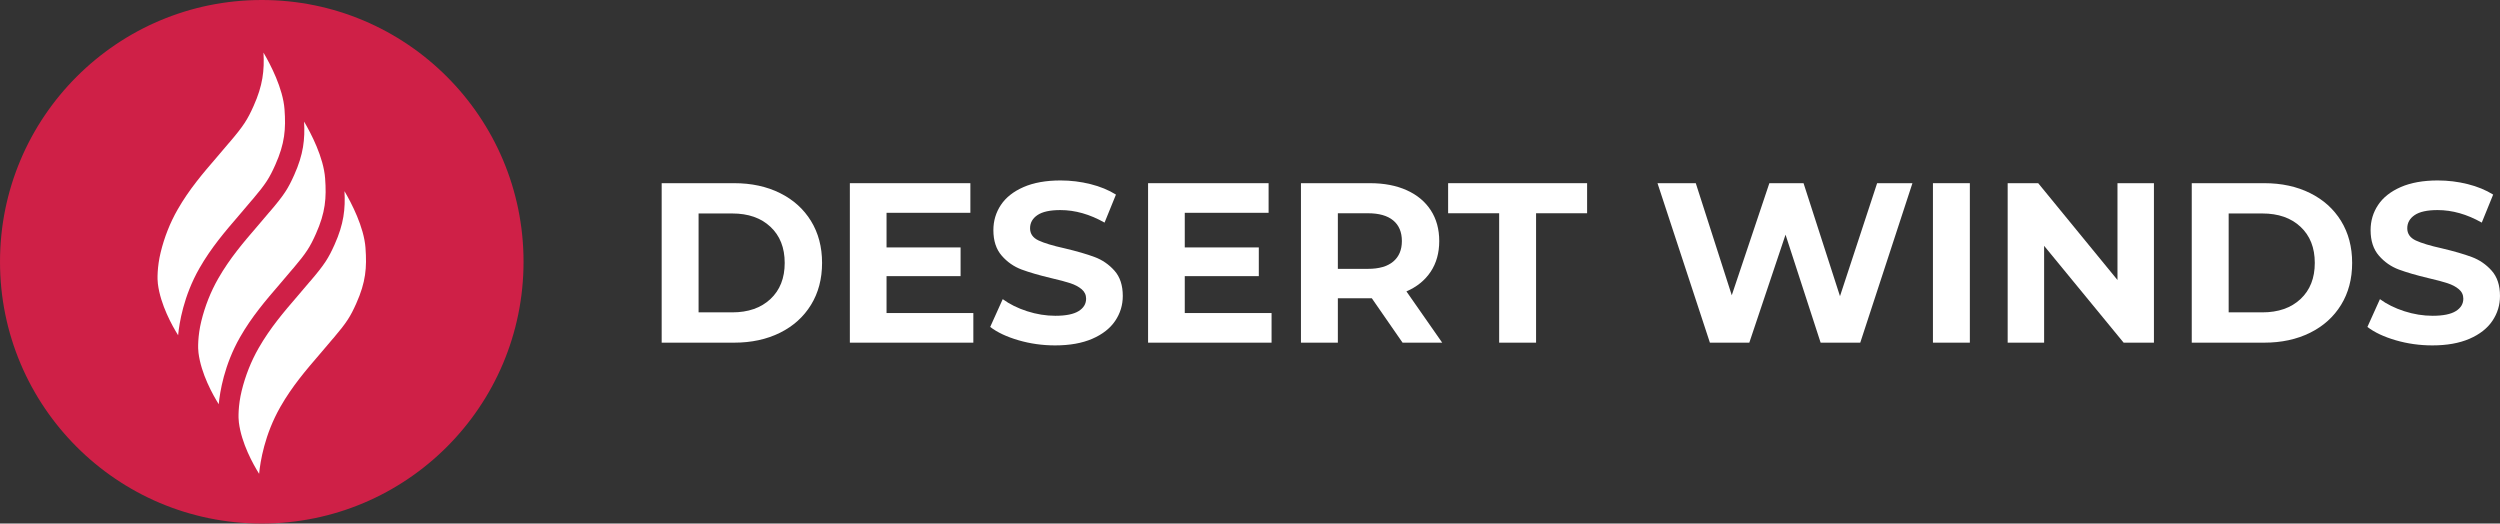 <svg viewBox="0 0 639.872 134" xmlns="http://www.w3.org/2000/svg"><rect x="0" y="0" width="639.872" height="134" fill="#333333" stroke="none"/><path d="m134 67c0 37.004-29.996 67-67 67s-67-29.996-67-67 29.996-67 67-67 67 29.996 67 67" fill="#cf2047"/><g fill="#fff"><path d="m64.605 51.091-.007-.004-.249.284c-1.041 1.262-2.143 2.541-3.205 3.777-3.479 4.04-7.075 8.216-10.099 13.504-4.072 7.129-5.163 14.069-5.455 17.157-1.528-2.445-4.513-7.8-5.181-13.163-.16-1.034-.196-4.343.714-8.056.949-3.891 2.409-7.58 4.339-10.956 2.971-5.199 6.535-9.335 9.982-13.337 1.013-1.176 2.058-2.392 3.06-3.6l.171-.185c3.728-4.364 4.68-5.924 6.237-9.396 2.36-5.259 2.775-9.101 2.527-13.646 1.777 3.021 4.989 9.147 5.384 14.531.362 4.982.092 8.724-2.374 14.222-1.475 3.287-2.392 4.812-5.842 8.866"/><path d="m74.996 68.744h-.007l-.245.277c-1.045 1.265-2.146 2.544-3.209 3.781-3.479 4.037-7.075 8.212-10.096 13.5-4.072 7.129-5.163 14.069-5.455 17.16-1.528-2.448-4.517-7.8-5.181-13.166-.164-1.034-.195-4.339.711-8.053.952-3.895 2.413-7.58 4.343-10.959 2.971-5.199 6.535-9.335 9.982-13.337 1.013-1.18 2.061-2.395 3.06-3.603l.171-.181c3.728-4.364 4.68-5.924 6.237-9.396 2.36-5.259 2.772-9.101 2.523-13.646 1.777 3.021 4.989 9.147 5.384 14.531.366 4.982.096 8.728-2.37 14.222-1.475 3.291-2.395 4.812-5.846 8.87"/><path d="m93.548 63.463c.366 4.982.096 8.724-2.37 14.222-1.478 3.291-2.395 4.815-5.849 8.87h-.004l-.245.277c-1.041 1.262-2.143 2.541-3.209 3.777-3.479 4.04-7.075 8.216-10.096 13.504-4.072 7.129-5.163 14.069-5.455 17.16-1.528-2.448-4.517-7.8-5.181-13.166-.164-1.034-.196-4.339.711-8.056.952-3.895 2.413-7.58 4.343-10.956 2.971-5.199 6.535-9.335 9.979-13.337 1.016-1.176 2.061-2.395 3.063-3.603l.171-.181c3.728-4.364 4.68-5.924 6.237-9.396 2.36-5.259 2.772-9.101 2.523-13.649 1.777 3.024 4.989 9.151 5.384 14.534"/><path d="m169.354 46.885h18.542c4.432 0 8.348.846 11.751 2.537 3.401 1.691 6.045 4.072 7.93 7.144 1.886 3.071 2.829 6.646 2.829 10.729s-.943 7.659-2.829 10.729c-1.885 3.072-4.529 5.453-7.93 7.144-3.402 1.691-7.319 2.537-11.751 2.537h-18.542v-40.819zm18.076 33.063c4.083 0 7.338-1.137 9.767-3.411 2.43-2.275 3.645-5.355 3.645-9.243s-1.216-6.969-3.645-9.243-5.684-3.412-9.767-3.412h-8.63v25.308h8.63z"/><path d="m249.125 80.123v7.581h-31.606v-40.819h30.847v7.58h-21.458v8.863h18.951v7.348h-18.951v9.446h22.217z"/><path d="m260.698 87.092c-3.012-.875-5.432-2.012-7.259-3.412l3.207-7.114c1.749 1.283 3.828 2.313 6.239 3.091s4.82 1.167 7.231 1.167c2.683 0 4.665-.398 5.949-1.195s1.924-1.856 1.924-3.179c0-.972-.379-1.778-1.137-2.42-.759-.641-1.73-1.156-2.916-1.545s-2.79-.817-4.81-1.283c-3.111-.739-5.656-1.477-7.64-2.216-1.982-.739-3.683-1.924-5.102-3.557-1.42-1.633-2.129-3.81-2.129-6.531 0-2.371.642-4.519 1.924-6.443 1.283-1.925 3.217-3.45 5.802-4.579 2.585-1.126 5.744-1.691 9.476-1.691 2.604 0 5.151.312 7.64.934 2.486.622 4.664 1.516 6.531 2.683l-2.916 7.172c-3.771-2.138-7.542-3.207-11.313-3.207-2.644 0-4.598.428-5.861 1.283s-1.894 1.982-1.894 3.382c0 1.398.729 2.439 2.186 3.119 1.458.68 3.683 1.351 6.678 2.012 3.11.739 5.656 1.477 7.638 2.216 1.984.739 3.683 1.905 5.103 3.499 1.419 1.595 2.129 3.752 2.129 6.473 0 2.332-.652 4.461-1.954 6.385-1.304 1.924-3.256 3.45-5.861 4.577s-5.772 1.691-9.505 1.691c-3.226 0-6.347-.438-9.359-1.312z"/><path d="m325.455 80.123v7.581h-31.606v-40.819h30.847v7.58h-21.458v8.863h18.951v7.348h-18.951v9.446h22.217z"/><path d="m358.984 87.704-7.873-11.371h-8.688v11.371h-9.446v-40.819h17.668c3.615 0 6.753.603 9.418 1.808 2.663 1.205 4.713 2.916 6.152 5.131 1.438 2.216 2.157 4.84 2.157 7.873s-.729 5.646-2.186 7.843c-1.458 2.196-3.529 3.877-6.212 5.043l9.156 13.121h-10.146zm-2.392-31.285c-1.477-1.225-3.634-1.837-6.472-1.837h-7.698v14.229h7.698c2.837 0 4.995-.622 6.472-1.866s2.217-2.993 2.217-5.248c0-2.294-.74-4.053-2.217-5.278z"/><path d="m383.708 54.582h-13.062v-7.697h35.571v7.697h-13.062v33.122h-9.446z"/><path d="m489.486 46.885-13.354 40.819h-10.146l-8.98-27.64-9.271 27.64h-10.088l-13.412-40.819h9.797l9.213 28.69 9.622-28.69h8.747l9.329 28.923 9.505-28.923h9.038z"/><path d="m494.734 46.885h9.447v40.819h-9.447z"/><path d="m551.297 46.885v40.819h-7.756l-20.351-24.784v24.784h-9.329v-40.819h7.813l20.293 24.782v-24.782h9.331z"/><path d="m560.976 46.885h18.544c4.432 0 8.348.846 11.749 2.537s6.045 4.072 7.931 7.144c1.885 3.071 2.828 6.646 2.828 10.729s-.943 7.659-2.828 10.729c-1.886 3.072-4.53 5.453-7.931 7.144s-7.317 2.537-11.749 2.537h-18.544v-40.819zm18.078 33.063c4.081 0 7.338-1.137 9.767-3.411 2.43-2.275 3.645-5.355 3.645-9.243s-1.216-6.969-3.645-9.243-5.686-3.412-9.767-3.412h-8.63v25.308h8.63z"/><path d="m613.194 87.092c-3.014-.875-5.434-2.012-7.26-3.412l3.207-7.114c1.749 1.283 3.829 2.313 6.24 3.091 2.409.778 4.82 1.167 7.231 1.167 2.683 0 4.665-.398 5.947-1.195 1.283-.797 1.925-1.856 1.925-3.179 0-.972-.379-1.778-1.138-2.42-.757-.641-1.729-1.156-2.915-1.545-1.187-.389-2.79-.817-4.812-1.283-3.11-.739-5.656-1.477-7.638-2.216s-3.684-1.924-5.103-3.557-2.127-3.81-2.127-6.531c0-2.371.641-4.519 1.924-6.443 1.283-1.925 3.216-3.45 5.802-4.579 2.584-1.126 5.744-1.691 9.476-1.691 2.604 0 5.151.312 7.638.934s4.665 1.516 6.531 2.683l-2.916 7.172c-3.771-2.138-7.542-3.207-11.312-3.207-2.645 0-4.598.428-5.861 1.283-1.264.855-1.896 1.982-1.896 3.382 0 1.398.729 2.439 2.187 3.119s3.683 1.351 6.676 2.012c3.11.739 5.657 1.477 7.64 2.216s3.683 1.905 5.102 3.499c1.419 1.595 2.129 3.752 2.129 6.473 0 2.332-.652 4.461-1.954 6.385s-3.256 3.45-5.859 4.577c-2.606 1.127-5.774 1.691-9.505 1.691-3.228 0-6.347-.438-9.359-1.312z"/></g></svg>